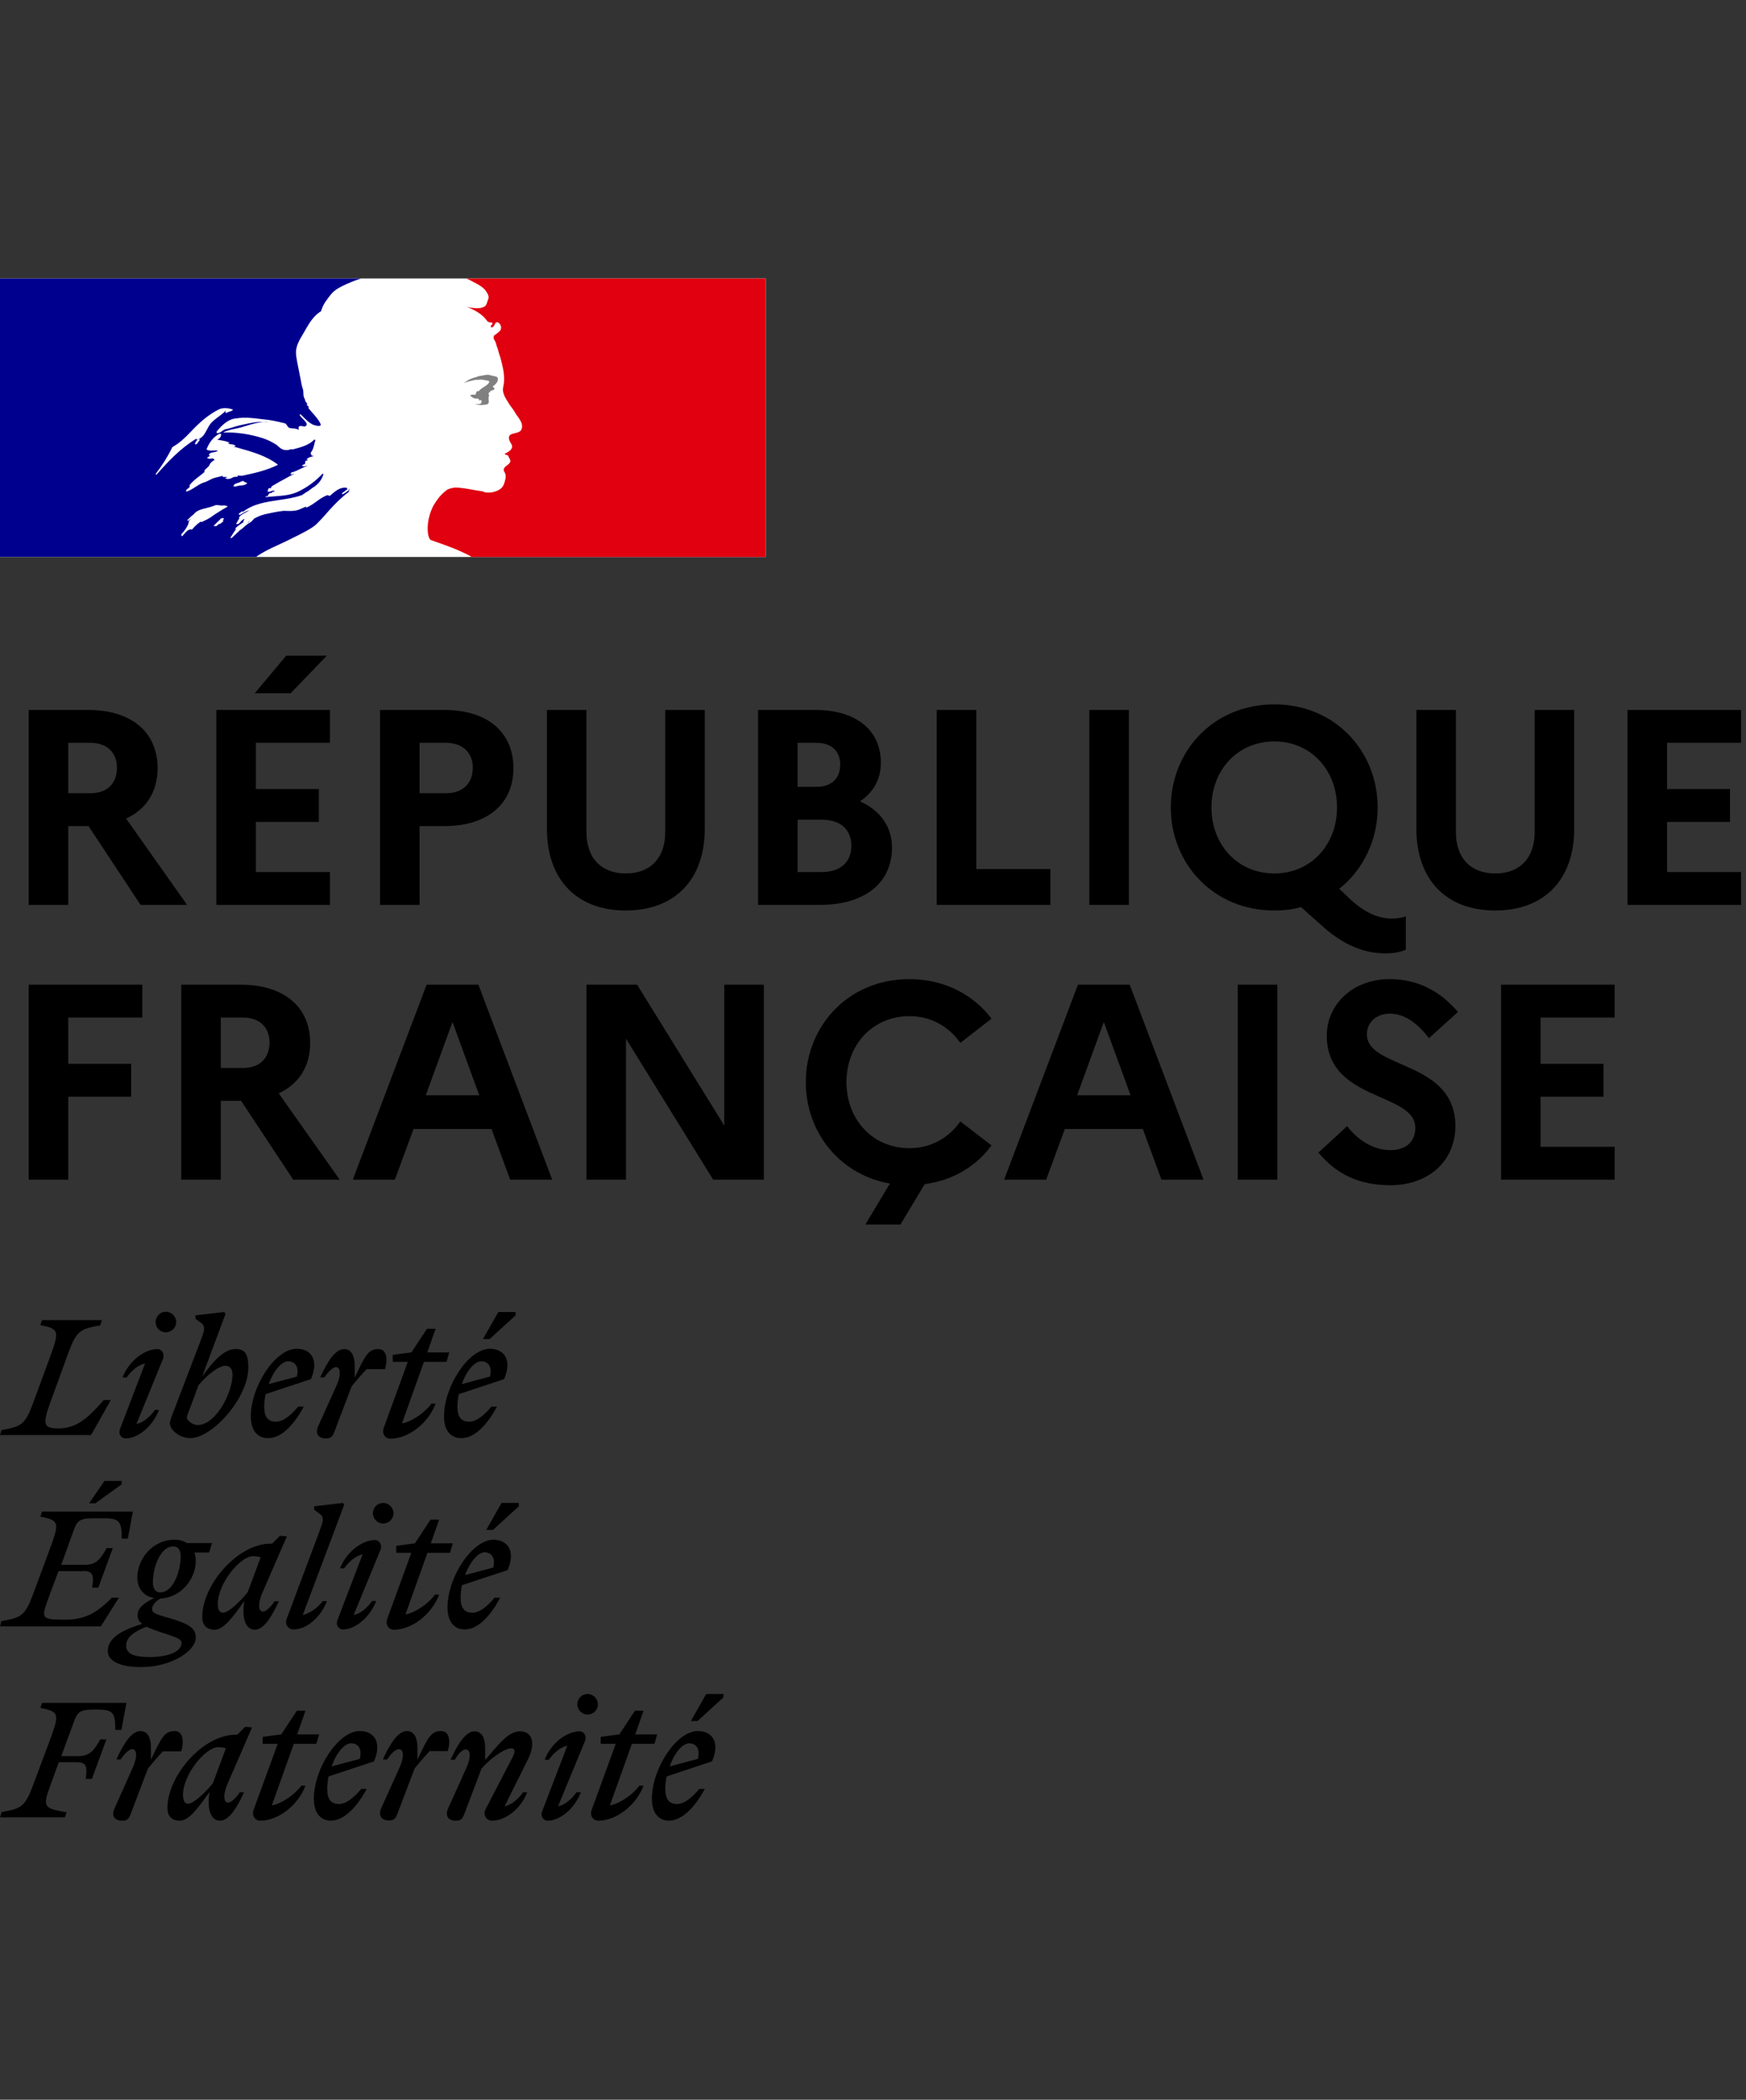 <svg width="89" height="107" viewBox="0 0 89 107" fill="none" xmlns="http://www.w3.org/2000/svg">
<rect x="0" y="0" width="89" height="107" fill="#333333" stroke="none"/>
<path d="M39.03 14.19H0V28.383H39.03V14.19Z" fill="white"/>
<path d="M12.604 26.668C12.609 26.668 12.613 26.661 12.613 26.661C12.651 26.633 12.689 26.598 12.722 26.556C12.717 26.556 12.712 26.556 12.708 26.549C12.675 26.584 12.637 26.626 12.604 26.668Z" fill="#00008F"/>
<path d="M17.824 24.909L17.741 24.98C17.788 24.968 17.824 24.956 17.824 24.909Z" fill="#00008F"/>
<path fill-rule="evenodd" clip-rule="evenodd" d="M16.136 26.705C16.287 26.553 16.439 26.392 16.59 26.226H16.585C16.869 25.904 17.144 25.595 17.474 25.314C17.575 25.221 17.671 25.143 17.762 25.079C17.776 25.065 17.783 25.045 17.79 25.025C17.797 25.005 17.803 24.985 17.817 24.973C17.752 24.998 17.7 25.037 17.648 25.077C17.594 25.118 17.539 25.159 17.469 25.185C17.442 25.185 17.414 25.157 17.442 25.129C17.538 25.06 17.634 24.986 17.726 24.913H17.707C17.68 24.913 17.68 24.885 17.68 24.858C17.339 24.803 17.077 25.037 16.843 25.245L16.828 25.258C16.791 25.277 16.757 25.259 16.73 25.244C16.716 25.237 16.704 25.231 16.695 25.231C16.488 25.3 16.309 25.428 16.128 25.558C15.963 25.677 15.796 25.796 15.605 25.871V25.816C15.54 25.838 15.476 25.867 15.411 25.897C15.317 25.94 15.222 25.983 15.124 26.005C14.944 26.047 14.778 26.041 14.617 26.036C14.564 26.034 14.511 26.032 14.459 26.032C14.166 26.062 13.876 26.125 13.587 26.187L13.493 26.208C13.488 26.21 13.483 26.211 13.479 26.212C13.474 26.213 13.47 26.215 13.465 26.217C13.291 26.263 13.131 26.328 12.97 26.42L12.952 26.429C12.946 26.437 12.939 26.445 12.934 26.452C12.927 26.46 12.92 26.467 12.915 26.475C12.86 26.539 12.81 26.595 12.732 26.636C12.617 26.694 12.518 26.783 12.42 26.871C12.377 26.909 12.335 26.947 12.292 26.982C12.283 26.991 12.265 26.996 12.251 26.996C12.109 27.134 11.967 27.272 11.82 27.406C11.811 27.415 11.77 27.42 11.738 27.415C11.738 27.415 11.743 27.415 11.743 27.41L11.756 27.383L11.825 27.272C11.839 27.251 11.851 27.231 11.864 27.21C11.877 27.189 11.889 27.168 11.903 27.148C11.94 27.092 11.976 27.037 12.017 26.986C12.027 26.973 12.027 26.959 12.017 26.95C12.008 26.94 11.995 26.936 11.981 26.936C12.114 26.807 12.269 26.696 12.43 26.599V26.595C12.411 26.599 12.384 26.585 12.398 26.567C12.411 26.55 12.422 26.531 12.432 26.513L12.444 26.493C12.446 26.489 12.447 26.485 12.448 26.482C12.449 26.478 12.45 26.475 12.453 26.47C12.45 26.466 12.447 26.462 12.444 26.459C12.44 26.455 12.437 26.452 12.434 26.447L12.407 26.466C12.373 26.487 12.339 26.51 12.311 26.535C12.29 26.552 12.272 26.576 12.252 26.601C12.21 26.654 12.166 26.71 12.1 26.71C12.095 26.71 12.072 26.71 12.059 26.705C12.045 26.705 12.036 26.701 12.031 26.696C12.031 26.694 12.032 26.692 12.032 26.692C12.032 26.692 12.034 26.692 12.036 26.692C12.036 26.692 12.04 26.687 12.04 26.682C12.04 26.682 12.04 26.678 12.045 26.678C12.047 26.673 12.05 26.67 12.052 26.666C12.054 26.663 12.056 26.659 12.059 26.655C12.061 26.65 12.063 26.647 12.066 26.643C12.068 26.64 12.07 26.636 12.072 26.632C12.075 26.629 12.076 26.626 12.077 26.622C12.078 26.619 12.079 26.616 12.082 26.613L12.087 26.604C12.091 26.596 12.097 26.586 12.1 26.576C12.102 26.572 12.104 26.568 12.107 26.565C12.109 26.561 12.111 26.558 12.114 26.553C12.12 26.544 12.126 26.534 12.132 26.523C12.138 26.513 12.143 26.503 12.15 26.493C12.155 26.484 12.159 26.475 12.169 26.466C12.173 26.456 12.178 26.448 12.182 26.44C12.187 26.432 12.191 26.424 12.196 26.415C12.21 26.392 12.196 26.373 12.178 26.369C12.228 26.304 12.288 26.249 12.361 26.208H12.352C12.415 26.176 12.48 26.139 12.545 26.102C12.583 26.08 12.621 26.058 12.659 26.037C12.673 26.023 12.686 26.009 12.705 26C12.553 26.051 12.416 26.12 12.283 26.212C12.283 26.212 12.246 26.226 12.237 26.235C12.237 26.235 12.21 26.244 12.173 26.212C12.169 26.208 12.169 26.203 12.169 26.194C12.185 26.162 12.217 26.141 12.253 26.118C12.279 26.101 12.306 26.084 12.329 26.06C12.357 26.06 12.379 26.06 12.379 26.088C12.907 25.674 13.558 25.578 14.21 25.482C14.612 25.423 15.014 25.364 15.389 25.231C15.428 25.203 15.468 25.177 15.508 25.15C15.549 25.124 15.589 25.097 15.628 25.07C15.694 25.042 15.754 24.994 15.818 24.944C15.88 24.894 15.946 24.841 16.026 24.802C16.237 24.641 16.397 24.457 16.48 24.185C16.48 24.157 16.452 24.129 16.452 24.129C16.104 24.503 15.705 24.798 15.279 25.014C14.873 25.229 14.438 25.26 14.007 25.292C13.845 25.304 13.684 25.315 13.525 25.337C13.552 25.281 13.607 25.281 13.658 25.281C13.658 25.216 13.689 25.188 13.729 25.152C13.74 25.142 13.751 25.132 13.763 25.12H13.841C13.855 25.12 13.861 25.106 13.868 25.093C13.875 25.079 13.882 25.065 13.896 25.065C13.951 25.065 14.029 25.037 14.001 25.037C13.959 24.983 13.898 25.005 13.831 25.028C13.766 25.051 13.695 25.076 13.63 25.037C13.654 25.011 13.662 24.979 13.668 24.95C13.675 24.918 13.682 24.89 13.708 24.876H13.813C13.813 24.821 13.868 24.77 13.868 24.77C14.107 24.626 14.338 24.501 14.564 24.378C14.716 24.296 14.865 24.214 15.014 24.129C14.984 24.129 14.957 24.142 14.931 24.154C14.89 24.173 14.851 24.191 14.803 24.157C14.83 24.157 14.83 24.137 14.83 24.118C14.83 24.098 14.83 24.079 14.858 24.079C15.03 24.033 15.183 23.958 15.339 23.882C15.449 23.829 15.561 23.774 15.682 23.729C15.646 23.729 15.613 23.738 15.581 23.748C15.518 23.766 15.459 23.783 15.389 23.729C15.408 23.719 15.422 23.708 15.437 23.696C15.466 23.673 15.495 23.65 15.55 23.65V23.572C15.55 23.544 15.577 23.544 15.605 23.544C15.577 23.544 15.55 23.517 15.55 23.517C15.564 23.487 15.593 23.481 15.625 23.475C15.653 23.469 15.684 23.462 15.71 23.438C15.682 23.438 15.632 23.438 15.632 23.411C15.71 23.305 15.843 23.277 15.976 23.249C15.962 23.222 15.936 23.222 15.913 23.222C15.89 23.222 15.87 23.222 15.87 23.194C15.87 23.166 15.898 23.166 15.925 23.166H15.87C15.827 23.145 15.835 23.106 15.84 23.079C15.842 23.072 15.843 23.065 15.843 23.06C15.95 22.934 15.986 22.784 16.021 22.635C16.038 22.562 16.055 22.489 16.081 22.42C16.054 22.42 16.026 22.42 16.026 22.392C15.768 22.678 15.36 22.787 14.972 22.889L14.936 22.899H14.803C14.67 22.954 14.482 22.954 14.349 22.871C14.286 22.838 14.241 22.797 14.193 22.752C14.16 22.722 14.126 22.691 14.084 22.66C13.868 22.526 13.658 22.42 13.419 22.337C12.755 22.125 12.063 22.014 11.371 22.042C11.565 21.936 11.77 21.893 11.978 21.851C12.085 21.828 12.194 21.806 12.302 21.775C12.37 21.755 12.437 21.734 12.504 21.713C12.884 21.597 13.253 21.484 13.658 21.508C13.605 21.489 13.537 21.495 13.474 21.502C13.445 21.505 13.417 21.508 13.392 21.508C13.086 21.485 12.776 21.553 12.454 21.624C12.385 21.639 12.316 21.654 12.246 21.669C12.12 21.695 12 21.733 11.88 21.771C11.747 21.812 11.614 21.854 11.472 21.881C11.411 21.902 11.361 21.938 11.313 21.973C11.236 22.03 11.162 22.084 11.046 22.07V21.987C11.312 21.664 11.633 21.346 12.059 21.319C12.47 21.252 12.859 21.299 13.264 21.349C13.332 21.357 13.4 21.366 13.47 21.374C13.802 21.401 14.113 21.475 14.447 21.554L14.482 21.563C14.556 21.563 14.597 21.627 14.637 21.69C14.669 21.741 14.701 21.79 14.748 21.802C14.813 21.825 14.878 21.829 14.944 21.833C15.039 21.839 15.134 21.846 15.229 21.908C15.229 21.89 15.226 21.872 15.223 21.854C15.217 21.818 15.211 21.784 15.229 21.747C15.288 21.688 15.356 21.704 15.423 21.719C15.475 21.732 15.526 21.744 15.573 21.719C15.718 21.629 15.582 21.491 15.445 21.352C15.379 21.285 15.314 21.219 15.279 21.157C15.279 21.13 15.307 21.102 15.307 21.102C15.367 21.156 15.423 21.212 15.479 21.267C15.618 21.405 15.754 21.541 15.944 21.637C16.076 21.692 16.397 21.77 16.342 21.609C16.248 21.4 16.087 21.219 15.925 21.036C15.858 20.961 15.791 20.885 15.728 20.807V20.701C15.687 20.701 15.677 20.685 15.664 20.665C15.66 20.659 15.656 20.652 15.65 20.646V20.54C15.583 20.505 15.568 20.449 15.553 20.393C15.544 20.361 15.536 20.329 15.518 20.3C15.472 20.226 15.468 20.134 15.465 20.04C15.462 19.965 15.46 19.888 15.435 19.816C15.38 19.655 15.357 19.521 15.33 19.36C15.3 19.195 15.267 19.037 15.235 18.883C15.178 18.61 15.124 18.348 15.091 18.075C15.049 17.683 15.247 17.353 15.448 17.015C15.508 16.915 15.569 16.814 15.623 16.71C15.811 16.388 16.022 16.07 16.37 15.853C16.446 15.539 16.652 15.277 16.858 15.016L16.874 14.996C17.077 14.743 17.416 14.589 17.666 14.475L17.694 14.462C18.065 14.296 18.399 14.19 18.404 14.19H0V28.378H13.057C13.407 28.125 13.754 27.965 14.167 27.775C14.355 27.688 14.557 27.595 14.78 27.484C14.827 27.46 14.883 27.433 14.945 27.402C15.318 27.219 15.912 26.927 16.136 26.705ZM11.993 24.791C11.941 24.796 11.886 24.802 11.907 24.76C11.926 24.667 12.022 24.639 12.115 24.612C12.155 24.6 12.194 24.588 12.227 24.572L12.242 24.564L12.254 24.558C12.305 24.531 12.368 24.497 12.415 24.517C12.447 24.561 12.486 24.573 12.523 24.584C12.552 24.593 12.579 24.601 12.603 24.622C12.504 24.722 12.388 24.732 12.271 24.741C12.193 24.748 12.115 24.755 12.04 24.788C12.026 24.788 12.01 24.789 11.993 24.791ZM7.94 24.143C7.94 24.171 7.967 24.198 7.967 24.198C8.609 23.475 9.19 22.858 10.015 22.346C10.037 22.337 10.029 22.348 10.018 22.364C10.002 22.387 9.98 22.418 10.043 22.401C10.316 22.339 10.438 22.105 10.557 21.878C10.588 21.819 10.619 21.76 10.652 21.706C10.777 21.502 10.955 21.372 11.134 21.24C11.263 21.145 11.393 21.05 11.504 20.927C11.504 20.954 11.504 20.982 11.477 21.01C11.504 21.037 11.532 21.037 11.559 21.037C11.607 21.001 11.66 20.986 11.711 20.971C11.775 20.953 11.836 20.935 11.88 20.876C11.669 20.793 11.399 20.765 11.188 20.848C10.629 21.116 10.153 21.544 9.699 22.028C9.424 22.318 9.14 22.59 8.792 22.779C8.554 23.258 8.288 23.687 7.94 24.143ZM10.176 22.429C10.162 22.458 10.148 22.473 10.134 22.488C10.121 22.5 10.11 22.513 10.099 22.535C10.071 22.59 10.044 22.613 9.993 22.641C9.966 22.641 9.938 22.641 9.938 22.613C9.966 22.507 10.044 22.402 10.149 22.374C10.176 22.379 10.176 22.406 10.176 22.429ZM11.348 26.522C11.371 26.498 11.398 26.471 11.412 26.443C11.435 26.388 11.293 26.402 11.27 26.416C11.249 26.432 11.236 26.449 11.22 26.469L11.215 26.476C11.196 26.497 11.174 26.518 11.151 26.538C11.136 26.552 11.12 26.567 11.105 26.581C11.041 26.646 10.977 26.71 10.909 26.77C10.863 26.812 11.009 26.83 11.041 26.803C11.078 26.775 11.11 26.743 11.142 26.71C11.154 26.71 11.166 26.708 11.175 26.707L11.18 26.706L11.183 26.706C11.259 26.68 11.316 26.628 11.37 26.576L11.384 26.563C11.403 26.545 11.38 26.526 11.348 26.522ZM10.934 26.222L10.933 26.222C10.933 26.222 10.932 26.224 10.932 26.226C10.904 26.246 10.876 26.265 10.848 26.285C10.777 26.336 10.706 26.386 10.63 26.429C10.557 26.47 10.482 26.506 10.407 26.541C10.364 26.562 10.32 26.582 10.277 26.604C10.277 26.604 10.277 26.6 10.272 26.6C10.263 26.586 10.245 26.581 10.226 26.59C10.126 26.646 10.039 26.72 9.961 26.798C9.947 26.807 9.933 26.821 9.924 26.835L9.883 26.876V26.881C9.865 26.899 9.846 26.918 9.823 26.945C9.819 26.95 9.815 26.955 9.811 26.959C9.805 26.968 9.799 26.976 9.787 26.982C9.768 26.991 9.722 26.991 9.727 26.964V26.959C9.713 26.968 9.695 26.977 9.681 26.982C9.674 26.987 9.668 26.99 9.661 26.994C9.654 26.997 9.647 27.001 9.64 27.005C9.635 27.001 9.626 27.001 9.622 27.001C9.617 27.001 9.608 27.001 9.603 27.005C9.593 27.014 9.582 27.023 9.571 27.032C9.55 27.049 9.529 27.067 9.507 27.088C9.452 27.139 9.402 27.194 9.351 27.254C9.351 27.254 9.351 27.259 9.347 27.259C9.347 27.261 9.345 27.263 9.345 27.263C9.345 27.263 9.342 27.265 9.342 27.268L9.333 27.277C9.331 27.279 9.329 27.282 9.329 27.282C9.328 27.285 9.327 27.286 9.324 27.286L9.319 27.291C9.315 27.3 9.31 27.309 9.301 27.319C9.296 27.323 9.287 27.328 9.278 27.328C9.274 27.323 9.269 27.319 9.269 27.314C9.267 27.312 9.265 27.309 9.264 27.307C9.263 27.305 9.262 27.302 9.26 27.3C9.255 27.293 9.252 27.286 9.248 27.279C9.245 27.272 9.241 27.265 9.237 27.259V27.254C9.237 27.252 9.236 27.249 9.235 27.247C9.233 27.245 9.232 27.242 9.232 27.24L9.315 27.143L9.319 27.139C9.324 27.134 9.328 27.128 9.333 27.123C9.338 27.117 9.342 27.111 9.347 27.107C9.354 27.097 9.362 27.088 9.37 27.079C9.378 27.07 9.386 27.061 9.393 27.051C9.395 27.047 9.397 27.043 9.399 27.04C9.402 27.036 9.404 27.033 9.406 27.028C9.434 26.991 9.461 26.954 9.489 26.913V26.908C9.493 26.904 9.498 26.899 9.498 26.89C9.512 26.872 9.525 26.853 9.535 26.835L9.562 26.779V26.775L9.567 26.77C9.567 26.768 9.569 26.766 9.569 26.766C9.569 26.766 9.571 26.763 9.571 26.761C9.576 26.749 9.58 26.739 9.585 26.729C9.59 26.718 9.594 26.708 9.599 26.696V26.692L9.603 26.673C9.606 26.669 9.607 26.664 9.608 26.66C9.609 26.655 9.61 26.65 9.613 26.646V26.641C9.615 26.634 9.616 26.627 9.617 26.62C9.618 26.613 9.619 26.607 9.622 26.6C9.622 26.595 9.622 26.586 9.617 26.581C9.645 26.53 9.681 26.485 9.722 26.438C9.72 26.438 9.718 26.439 9.716 26.441L9.712 26.442L9.709 26.443C9.688 26.456 9.671 26.473 9.653 26.49C9.639 26.504 9.624 26.518 9.608 26.53C9.58 26.554 9.525 26.517 9.562 26.489C9.585 26.471 9.603 26.452 9.622 26.434C9.622 26.434 9.622 26.429 9.626 26.429C9.645 26.413 9.662 26.394 9.68 26.375C9.706 26.346 9.733 26.318 9.764 26.296C9.796 26.273 9.819 26.254 9.846 26.231C9.851 26.226 9.855 26.222 9.86 26.222C9.878 26.199 9.897 26.176 9.919 26.153C9.919 26.153 9.924 26.153 9.924 26.148C10.081 25.995 10.303 25.942 10.528 25.887C10.671 25.852 10.815 25.817 10.946 25.756C11.02 25.726 11.102 25.738 11.184 25.75C11.249 25.759 11.313 25.769 11.372 25.756C11.45 25.756 11.532 25.756 11.61 25.812C11.429 25.908 11.256 26.018 11.085 26.128C11.036 26.159 10.986 26.191 10.937 26.222L10.934 26.222ZM11.506 24.344C11.485 24.346 11.471 24.348 11.483 24.36C11.561 24.438 11.721 24.41 11.831 24.351C11.909 24.295 11.991 24.295 12.097 24.295C12.124 24.295 12.124 24.245 12.124 24.217C12.202 24.245 12.257 24.245 12.335 24.245C12.972 24.111 13.586 23.977 14.172 23.683C13.579 23.224 12.847 23.02 12.131 22.82C12.012 22.787 11.893 22.753 11.776 22.719C11.802 22.719 11.828 22.728 11.854 22.737C11.906 22.754 11.959 22.772 12.014 22.719C11.941 22.661 11.861 22.65 11.78 22.639C11.714 22.63 11.648 22.621 11.588 22.586C11.594 22.586 11.602 22.587 11.61 22.589C11.637 22.594 11.672 22.601 11.694 22.558C11.554 22.488 11.415 22.464 11.275 22.44C11.203 22.428 11.13 22.416 11.057 22.397C11.19 22.369 11.272 22.263 11.272 22.13C11.272 22.102 11.217 22.102 11.19 22.102C10.873 22.263 10.658 22.558 10.525 22.904C10.645 22.974 10.774 22.966 10.901 22.958C10.973 22.953 11.044 22.949 11.112 22.959C11.052 23.016 10.965 23.032 10.881 23.047C10.85 23.052 10.82 23.058 10.791 23.065C10.709 23.083 10.631 23.143 10.658 23.199C10.677 23.222 10.695 23.231 10.718 23.235C10.658 23.254 10.603 23.282 10.553 23.332C10.628 23.392 10.706 23.38 10.783 23.369C10.813 23.364 10.844 23.36 10.873 23.36C10.873 23.393 10.895 23.405 10.918 23.417C10.93 23.423 10.942 23.429 10.951 23.438C10.819 23.489 10.713 23.599 10.686 23.678C10.653 23.758 10.592 23.809 10.532 23.861C10.492 23.896 10.451 23.93 10.42 23.973V24.056C10.331 24.134 10.24 24.204 10.151 24.273C9.966 24.415 9.787 24.553 9.646 24.752C9.673 24.752 9.673 24.779 9.673 24.807C9.648 24.845 9.612 24.872 9.577 24.897C9.538 24.926 9.5 24.953 9.485 24.996C9.485 25.023 9.485 25.051 9.513 25.051C9.681 24.995 9.826 24.902 9.969 24.81C10.098 24.727 10.225 24.645 10.365 24.595C10.479 24.567 10.578 24.516 10.675 24.465C10.757 24.422 10.838 24.381 10.924 24.355C10.99 24.341 11.064 24.322 11.137 24.302C11.21 24.283 11.284 24.263 11.35 24.249C11.35 24.277 11.35 24.305 11.377 24.305H11.588C11.575 24.336 11.534 24.341 11.506 24.344Z" fill="#00008F"/>
<path d="M39.03 14.19H23.769C23.769 14.19 23.797 14.194 23.912 14.255C24.037 14.319 24.198 14.407 24.295 14.457C24.493 14.559 24.683 14.688 24.807 14.887C24.862 14.965 24.941 15.127 24.89 15.233C24.835 15.367 24.807 15.583 24.673 15.634C24.512 15.717 24.3 15.717 24.11 15.69C24.004 15.69 23.898 15.662 23.788 15.634C24.189 15.796 24.567 15.985 24.835 16.358C24.862 16.414 24.968 16.437 25.075 16.437C25.102 16.437 25.102 16.492 25.102 16.515C25.047 16.571 24.996 16.599 25.024 16.677H25.102C25.236 16.622 25.208 16.354 25.398 16.437C25.531 16.515 25.587 16.705 25.504 16.838C25.398 16.945 25.291 17.028 25.181 17.106C25.153 17.161 25.153 17.24 25.181 17.295C25.259 17.401 25.287 17.507 25.314 17.618C25.398 17.807 25.421 18.02 25.504 18.209C25.61 18.61 25.716 19.012 25.693 19.418C25.693 19.63 25.587 19.819 25.665 20.036C25.721 20.248 25.854 20.41 25.96 20.599C26.067 20.76 26.173 20.866 26.256 21.028C26.417 21.296 26.712 21.563 26.579 21.886C26.5 22.075 26.205 22.048 26.016 22.154C25.854 22.288 25.988 22.504 26.071 22.638C26.205 22.878 25.91 23.04 25.721 23.123C25.776 23.206 25.882 23.178 25.91 23.229C25.937 23.363 26.071 23.441 25.988 23.579C25.882 23.741 25.559 23.819 25.721 24.064C25.827 24.253 25.757 24.461 25.693 24.655C25.614 24.895 25.398 25.001 25.208 25.056C25.047 25.111 24.858 25.111 24.701 25.084C24.646 25.056 24.595 25.028 24.54 25.028C24.083 24.973 23.626 24.844 23.174 24.844C23.04 24.872 22.906 24.895 22.8 24.95C22.68 25.038 22.57 25.134 22.477 25.236C22.477 25.236 22.477 25.236 22.473 25.241C22.454 25.264 22.431 25.282 22.413 25.305C22.404 25.319 22.39 25.333 22.38 25.347C22.371 25.356 22.367 25.365 22.357 25.374C22.279 25.471 22.21 25.577 22.145 25.683C22.14 25.693 22.136 25.697 22.131 25.702C22.127 25.716 22.117 25.725 22.108 25.739C22.02 25.9 21.956 26.067 21.905 26.233C21.721 26.846 21.804 27.372 21.933 27.502C21.97 27.538 22.819 27.801 23.409 28.064C23.686 28.189 23.88 28.281 24.041 28.383H39.026V14.19H39.03Z" fill="#E0000F"/>
<path d="M24.676 19.364C24.782 19.392 24.943 19.392 24.943 19.447C24.888 19.659 24.57 19.714 24.409 19.931H24.327C24.248 19.986 24.271 20.12 24.193 20.12C24.115 20.092 24.032 20.12 23.954 20.147C24.06 20.253 24.193 20.336 24.354 20.309C24.382 20.309 24.432 20.364 24.432 20.415C24.432 20.415 24.46 20.415 24.488 20.387C24.515 20.387 24.543 20.387 24.543 20.415V20.521C24.465 20.627 24.327 20.576 24.221 20.599C24.437 20.654 24.649 20.654 24.837 20.599C24.998 20.544 24.837 20.276 24.943 20.143C24.888 20.143 24.943 20.06 24.888 20.06C24.943 20.005 24.994 19.926 25.049 19.898C25.104 19.898 25.182 19.871 25.21 19.816C25.21 19.76 25.104 19.737 25.127 19.682C25.288 19.576 25.422 19.415 25.366 19.253C25.339 19.17 25.127 19.17 24.994 19.12C24.86 19.069 24.699 19.12 24.538 19.147C24.405 19.147 24.271 19.23 24.138 19.253C23.949 19.309 23.788 19.415 23.632 19.521C23.82 19.442 24.005 19.415 24.221 19.359C24.382 19.364 24.515 19.327 24.676 19.364Z" fill="#808080"/>
<path d="M1.462 46.114V36.179H4.499C6.685 36.179 8.033 37.3 8.033 39.145C8.033 40.351 7.451 41.245 6.429 41.714L9.538 46.114H7.167L4.513 42.097H3.477V46.114H1.462ZM4.613 37.853H3.477V40.422H4.613C5.464 40.422 5.961 39.926 5.961 39.117C5.961 38.364 5.464 37.853 4.613 37.853ZM14.816 35.327H12.986L14.589 33.411H16.662L14.816 35.327ZM11.027 46.114V36.179H16.818V37.853H13.042V40.209H16.25V41.884H13.042V44.439H16.818V46.114H11.027ZM19.373 46.114V36.179H22.651C24.837 36.179 26.171 37.3 26.171 39.145C26.171 40.976 24.837 42.097 22.651 42.097H21.388V46.114H19.373ZM22.736 37.853H21.388V40.422H22.736C23.588 40.422 24.099 39.926 24.099 39.117C24.099 38.364 23.588 37.853 22.736 37.853ZM33.91 42.395V36.179H35.925V42.225C35.925 44.836 34.392 46.398 31.894 46.398C29.41 46.398 27.878 44.836 27.878 42.225V36.179H29.893V42.395C29.893 43.729 30.645 44.51 31.909 44.51C33.143 44.51 33.91 43.729 33.91 42.395ZM38.642 46.114V36.179H41.565C43.637 36.179 44.901 37.201 44.901 38.875C44.901 39.684 44.532 40.38 43.836 40.834C44.886 41.302 45.468 42.154 45.468 43.19C45.468 45.007 44.063 46.114 41.778 46.114H38.642ZM41.608 37.853H40.657V40.096H41.608C42.374 40.096 42.828 39.684 42.828 38.961C42.828 38.265 42.374 37.853 41.608 37.853ZM41.892 41.771H40.657V44.439H41.892C42.828 44.439 43.396 43.942 43.396 43.105C43.396 42.253 42.828 41.771 41.892 41.771ZM47.749 46.114V36.179H49.765V44.283H53.54V46.114H47.749ZM55.526 46.114V36.179H57.542V46.114H55.526ZM68.863 45.858C69.629 46.554 70.311 46.809 70.949 46.809C71.162 46.809 71.446 46.781 71.659 46.696V48.399C71.332 48.526 71.049 48.583 70.609 48.583C69.502 48.583 68.48 48.129 67.5 47.278L66.322 46.227C65.897 46.341 65.442 46.398 64.96 46.398C61.823 46.398 59.68 43.985 59.68 41.146C59.68 38.308 61.823 35.895 64.96 35.895C68.082 35.895 70.225 38.308 70.225 41.146C70.225 42.807 69.487 44.325 68.267 45.291L68.863 45.858ZM64.96 44.51C66.819 44.51 68.153 43.048 68.153 41.146C68.153 39.244 66.819 37.782 64.96 37.782C63.086 37.782 61.752 39.244 61.752 41.146C61.752 43.048 63.086 44.51 64.96 44.51ZM78.229 42.395V36.179H80.244V42.225C80.244 44.836 78.712 46.398 76.214 46.398C73.73 46.398 72.197 44.836 72.197 42.225V36.179H74.212V42.395C74.212 43.729 74.965 44.51 76.228 44.51C77.463 44.51 78.229 43.729 78.229 42.395ZM82.961 46.114V36.179H88.751V37.853H84.976V40.209H88.184V41.884H84.976V44.439H88.751V46.114H82.961ZM1.462 60.114V50.179H7.253V51.853H3.477V54.209H6.685V55.884H3.477V60.114H1.462ZM9.239 60.114V50.179H12.276C14.462 50.179 15.81 51.3 15.81 53.145C15.81 54.351 15.229 55.245 14.207 55.714L17.315 60.114H14.945L12.291 56.097H11.255V60.114H9.239ZM12.39 51.853H11.255V54.422H12.39C13.242 54.422 13.738 53.926 13.738 53.117C13.738 52.364 13.242 51.853 12.39 51.853ZM17.985 60.114L21.746 50.179H24.386L28.147 60.114H26.004L25.053 57.531H21.079L20.128 60.114H17.985ZM21.703 55.813H24.428L23.066 52.081L21.703 55.813ZM29.894 60.114V50.179H32.477L36.919 57.36V50.179H38.935V60.114H36.352L31.91 52.932V60.114H29.894ZM46.355 58.51C47.49 58.51 48.384 57.956 48.952 57.147L50.541 58.368C49.775 59.418 48.583 60.156 47.135 60.341L45.9 62.399H44.112L45.361 60.312C42.778 59.858 41.075 57.672 41.075 55.146C41.075 52.308 43.218 49.895 46.355 49.895C48.157 49.895 49.633 50.704 50.541 51.91L48.952 53.145C48.384 52.336 47.49 51.782 46.355 51.782C44.481 51.782 43.147 53.244 43.147 55.146C43.147 57.048 44.481 58.51 46.355 58.51ZM51.185 60.114L54.946 50.179H57.586L61.347 60.114H59.204L58.253 57.531H54.279L53.328 60.114H51.185ZM54.904 55.813H57.629L56.266 52.081L54.904 55.813ZM63.094 60.114V50.179H65.11V60.114H63.094ZM67.205 58.737L68.667 57.389C69.263 58.155 70.058 58.609 70.867 58.609C71.662 58.609 72.144 58.183 72.144 57.474C72.144 55.643 67.631 56.14 67.631 52.776C67.631 51.201 68.937 49.895 70.839 49.895C72.329 49.895 73.464 50.562 74.316 51.57L72.84 52.904C72.258 52.151 71.605 51.655 70.853 51.655C70.143 51.655 69.675 52.109 69.675 52.705C69.675 54.508 74.188 53.997 74.188 57.403C74.16 59.276 72.712 60.398 70.881 60.398C69.206 60.398 68.085 59.787 67.205 58.737ZM76.514 60.114V50.179H82.305V51.853H78.529V54.209H81.737V55.884H78.529V58.439H82.305V60.114H76.514Z" fill="black"/>
<path fill-rule="evenodd" clip-rule="evenodd" d="M36.878 86.495L35.558 87.701H35.217L35.998 86.324H36.878V86.495ZM35.927 91.163H35.643C35.288 91.589 34.891 91.93 34.508 91.93C34.11 91.93 33.911 91.688 33.911 91.163C33.911 90.95 33.94 90.723 33.983 90.525L36.296 89.758C36.751 88.68 36.211 88.211 35.572 88.211C34.479 88.211 33.23 90.127 33.23 91.66C33.23 92.384 33.571 92.781 34.11 92.781C34.735 92.767 35.388 92.157 35.927 91.163ZM35.133 88.836C35.445 88.836 35.715 89.077 35.573 89.631L34.139 90.014C34.367 89.333 34.792 88.836 35.133 88.836ZM30.62 88.864H31.386L30.166 92.213C30.052 92.497 30.208 92.781 30.506 92.781C31.372 92.781 32.408 92.043 32.806 90.993H32.593C32.281 91.433 31.599 91.915 31.088 92.001L32.21 88.864H33.359L33.501 88.382H32.38L32.806 87.175H32.366L31.571 88.382L30.62 88.509V88.864ZM29.554 88.226C29.711 88.226 29.924 88.397 29.824 88.709L28.447 92.044C28.802 91.987 29.171 91.647 29.384 91.334H29.611C29.285 92.172 28.547 92.782 27.908 92.782C27.752 92.782 27.525 92.612 27.638 92.299L28.916 88.964C28.561 89.021 28.192 89.362 27.979 89.674H27.766C28.092 88.822 28.887 88.226 29.554 88.226ZM29.953 87.374C30.237 87.374 30.478 87.147 30.478 86.849C30.478 86.566 30.237 86.324 29.953 86.324C29.655 86.324 29.428 86.566 29.428 86.849C29.428 87.133 29.669 87.374 29.953 87.374ZM23.75 90.142C24.062 89.461 23.948 89.149 23.75 89.149C23.579 89.149 23.38 89.333 23.182 89.674H22.969C23.295 88.95 23.721 88.226 24.189 88.226C24.587 88.226 24.729 88.624 24.729 89.064V89.688C24.793 89.614 24.855 89.541 24.916 89.469L24.917 89.468L24.918 89.467C25.517 88.763 25.975 88.226 26.503 88.226C26.915 88.226 27.128 88.482 27.128 88.865C27.128 89.092 27.057 89.376 26.901 89.674L25.723 92.044C26.077 91.987 26.447 91.647 26.659 91.334H26.872C26.546 92.186 25.751 92.782 25.084 92.782C24.786 92.782 24.615 92.47 24.743 92.214L26.106 89.589C26.262 89.291 26.29 89.092 26.049 89.092C25.723 89.092 24.956 89.631 24.544 90.128L23.65 92.484C23.551 92.725 23.451 92.782 23.224 92.782C22.855 92.782 22.671 92.541 22.841 92.157L23.75 90.142ZM22.826 89.233C22.982 88.694 22.897 88.211 22.485 88.211C21.972 88.211 21.811 88.55 21.313 89.599L21.279 89.673V89.049C21.279 88.609 21.137 88.211 20.739 88.211C20.271 88.211 19.845 88.935 19.518 89.659H19.731C19.958 89.332 20.171 89.134 20.342 89.134C20.54 89.134 20.654 89.446 20.342 90.127L19.433 92.142C19.263 92.526 19.447 92.767 19.816 92.767C20.044 92.767 20.143 92.71 20.242 92.469L21.137 90.113C21.392 89.801 21.619 89.531 21.903 89.233H22.826ZM18.34 89.631C18.482 89.077 18.213 88.836 17.901 88.836C17.56 88.836 17.134 89.333 16.907 90.014L18.34 89.631ZM18.695 91.163H18.411C18.056 91.589 17.658 91.93 17.275 91.93C16.878 91.93 16.679 91.688 16.679 91.163C16.679 90.95 16.707 90.723 16.75 90.525L19.064 89.758C19.518 88.68 18.978 88.211 18.34 88.211C17.247 88.211 15.998 90.127 15.998 91.66C15.998 92.384 16.338 92.781 16.878 92.781C17.502 92.767 18.155 92.157 18.695 91.163ZM14.154 88.864H13.387V88.509L14.338 88.382L15.133 87.175H15.573L15.147 88.382H16.269L16.127 88.864H14.977L13.856 92.001C14.367 91.915 15.048 91.433 15.36 90.993H15.573C15.176 92.043 14.139 92.781 13.274 92.781C12.976 92.781 12.819 92.497 12.933 92.213L14.154 88.864ZM9.328 91.462C9.328 90.426 10.478 89.035 11.117 89.035C11.259 89.035 11.401 89.049 11.514 89.091L10.847 90.88C10.464 91.348 9.867 91.916 9.584 91.916C9.427 91.916 9.328 91.774 9.328 91.462ZM12.494 87.999L12.849 88.027L11.614 90.866C11.316 91.547 11.444 91.859 11.614 91.859C11.784 91.859 11.997 91.66 12.224 91.334H12.437C12.111 92.058 11.685 92.781 11.216 92.781C10.819 92.781 10.578 92.356 10.649 91.589L10.677 91.32L10.6 91.428C10.091 92.138 9.631 92.781 9.158 92.781C8.746 92.781 8.534 92.526 8.534 92.143C8.534 90.497 10.336 88.396 12.025 88.396H12.097L12.494 87.999ZM9.242 89.233C9.399 88.694 9.313 88.211 8.902 88.211C8.388 88.211 8.228 88.55 7.73 89.599L7.695 89.673V89.049C7.695 88.609 7.553 88.211 7.156 88.211C6.687 88.211 6.261 88.935 5.935 89.659H6.148C6.375 89.332 6.588 89.134 6.744 89.134C6.943 89.134 7.056 89.446 6.744 90.127L5.836 92.157C5.665 92.54 5.85 92.781 6.219 92.781C6.446 92.781 6.545 92.724 6.645 92.483L7.539 90.127C7.794 89.815 8.022 89.545 8.306 89.247H9.242V89.233ZM3.393 92.355L3.308 92.61H0L0.086 92.34C1.108 92.156 1.278 92.071 1.704 90.921L2.627 88.452C3.038 87.302 2.953 87.217 2.059 87.032L2.144 86.777H6.445L6.189 88.154H5.877C5.877 87.331 5.792 87.118 5.011 87.118H4.813C4.046 87.118 3.947 87.231 3.734 87.827L3.123 89.488H4.018C4.614 89.488 4.841 89.119 5.111 88.636H5.423L4.685 90.651H4.372C4.443 90.041 4.443 89.8 3.89 89.8H2.996L2.584 90.935C2.139 92.117 2.266 92.141 3.326 92.342C3.348 92.346 3.37 92.35 3.393 92.355Z" fill="black"/>
<path fill-rule="evenodd" clip-rule="evenodd" d="M6.204 75.637L4.883 76.589V76.603H4.543L5.324 75.467H6.204V75.637ZM15.432 82.297L17.547 76.674L17.476 76.588L16.014 76.759V76.929L16.298 77.142C16.54 77.331 16.476 77.507 16.275 78.058L16.241 78.15L14.623 82.467C14.495 82.723 14.665 83.035 14.963 83.035C15.631 83.035 16.34 82.425 16.667 81.587H16.454C16.227 81.899 15.773 82.24 15.432 82.297ZM25.126 77.966L26.447 76.759V76.588H25.566L24.786 77.966H25.126ZM25.21 81.416H25.494C24.969 82.425 24.316 83.035 23.692 83.035C23.152 83.035 22.811 82.638 22.811 81.913C22.811 80.38 24.061 78.463 25.154 78.463C25.778 78.463 26.332 78.931 25.878 80.011L23.55 80.777C23.507 80.976 23.479 81.203 23.479 81.416C23.479 81.942 23.677 82.183 24.075 82.183C24.458 82.183 24.856 81.842 25.21 81.416ZM25.139 79.883C25.281 79.343 25.011 79.102 24.699 79.102C24.372 79.102 23.947 79.599 23.705 80.266L25.139 79.883ZM20.965 79.13H20.199V78.775L21.15 78.647L21.945 77.44H22.385L21.959 78.647H23.081L22.939 79.13H21.789L20.667 82.268C21.178 82.183 21.86 81.7 22.172 81.26H22.385C21.988 82.311 20.951 83.049 20.085 83.049C19.787 83.049 19.631 82.765 19.745 82.481L20.965 79.13ZM19.404 78.96C19.489 78.647 19.29 78.477 19.12 78.477C18.453 78.477 17.658 79.087 17.331 79.925H17.544C17.757 79.613 18.126 79.272 18.481 79.215L17.204 82.552C17.09 82.864 17.317 83.035 17.473 83.035C18.112 83.035 18.85 82.424 19.177 81.586H18.964C18.751 81.899 18.382 82.24 18.027 82.296L19.404 78.96ZM20.058 77.114C20.058 77.398 19.817 77.639 19.533 77.639C19.249 77.639 19.007 77.398 19.007 77.114C19.007 76.83 19.235 76.588 19.533 76.588C19.817 76.588 20.058 76.83 20.058 77.114ZM12.891 79.301C12.252 79.301 11.102 80.692 11.102 81.729C11.102 82.041 11.201 82.183 11.372 82.183C11.642 82.183 12.238 81.615 12.621 81.147L13.288 79.357C13.161 79.315 13.033 79.301 12.891 79.301ZM14.623 78.293L14.268 78.264L13.871 78.662H13.8C12.11 78.662 10.308 80.763 10.308 82.41C10.308 82.794 10.521 83.049 10.932 83.049C11.405 83.049 11.865 82.406 12.374 81.695L12.451 81.587L12.423 81.857C12.352 82.623 12.593 83.049 12.991 83.049C13.459 83.049 13.885 82.325 14.211 81.601H13.998C13.771 81.928 13.558 82.126 13.388 82.126C13.218 82.126 13.09 81.814 13.388 81.132L14.623 78.293ZM7.468 82.893C6.857 83.135 6.431 83.419 6.431 83.859C6.431 84.271 6.815 84.441 7.61 84.441C8.674 84.441 9.256 84.129 9.256 83.717C9.256 83.532 9.015 83.447 8.376 83.234C7.964 83.106 7.666 82.993 7.468 82.893ZM8.176 81.147C7.893 81.147 7.793 80.905 7.793 80.65C7.793 79.826 8.191 78.804 8.829 78.804C9.113 78.804 9.213 79.045 9.213 79.301C9.199 80.138 8.801 81.147 8.176 81.147ZM8.717 82.481C9.498 82.723 9.981 82.907 9.981 83.447C9.981 84.143 8.703 84.966 7.156 84.952C6.262 84.952 5.495 84.711 5.495 84.129C5.495 83.575 6.006 83.12 7.255 82.751C7.085 82.638 7.014 82.496 7.014 82.297C7.014 81.956 7.326 81.686 7.866 81.431C7.34 81.36 7 80.962 7 80.38C7 79.485 7.738 78.463 8.902 78.463C9.143 78.463 9.356 78.52 9.526 78.633H10.804L10.662 79.116H9.91C9.952 79.244 9.981 79.386 9.981 79.542C9.981 80.408 9.285 81.402 8.178 81.459C7.894 81.615 7.752 81.828 7.752 81.999C7.752 82.199 7.984 82.267 8.497 82.417C8.566 82.437 8.639 82.458 8.717 82.481ZM4.216 80.053C4.77 80.053 4.784 80.295 4.699 80.905H5.011L5.75 78.889H5.437C5.168 79.372 4.94 79.741 4.344 79.741H3.123L3.72 78.079C3.933 77.483 4.032 77.37 4.798 77.37H5.338C6.119 77.37 6.204 77.582 6.204 78.406H6.516L6.772 77.029H2.144L2.059 77.284C2.953 77.469 3.038 77.554 2.627 78.704L1.704 81.189C1.278 82.34 1.108 82.425 0.071 82.609L0 82.879H5.139L6.062 81.416H5.707C5.111 81.999 4.515 82.538 3.351 82.538C2.07 82.538 2.093 82.476 2.477 81.42C2.502 81.352 2.528 81.28 2.556 81.204L2.981 80.067H4.216V80.053Z" fill="black"/>
<path fill-rule="evenodd" clip-rule="evenodd" d="M8.457 67.894C8.74 67.894 8.982 67.653 8.982 67.37C8.982 67.086 8.74 66.845 8.457 66.845C8.159 66.845 7.932 67.086 7.932 67.37C7.932 67.668 8.159 67.894 8.457 67.894ZM12.658 69.682C12.658 69.001 12.488 68.745 12.006 68.745C11.41 68.745 10.856 69.384 10.303 70.15L11.495 66.958L11.424 66.859L9.962 67.029V67.199L10.246 67.412C10.493 67.604 10.422 67.796 10.211 68.361L10.189 68.419L8.898 71.795C8.784 72.079 8.657 72.42 8.657 72.505C8.657 72.902 9.196 73.285 9.693 73.285C10.8 73.299 12.658 71.256 12.658 69.682ZM24.961 68.235L26.281 67.029V66.859H25.401L24.621 68.235H24.961ZM25.047 71.682H25.331C24.791 72.689 24.139 73.299 23.514 73.285C22.975 73.285 22.634 72.902 22.634 72.178C22.634 70.646 23.883 68.731 24.976 68.731C25.6 68.731 26.154 69.199 25.699 70.278L23.386 71.044C23.344 71.242 23.316 71.469 23.316 71.682C23.316 72.207 23.514 72.448 23.912 72.448C24.295 72.448 24.692 72.108 25.047 71.682ZM24.974 70.15C25.116 69.611 24.847 69.37 24.535 69.37C24.194 69.37 23.768 69.866 23.541 70.533L24.974 70.15ZM20.787 69.399H20.02V69.044L20.971 68.916L21.766 67.711H22.206L21.78 68.916H22.901L22.759 69.399H21.61L20.489 72.534C21 72.449 21.681 71.966 21.993 71.527H22.206C21.808 72.577 20.773 73.314 19.907 73.314C19.609 73.314 19.453 73.031 19.566 72.747L20.787 69.399ZM19.626 69.768C19.782 69.228 19.697 68.746 19.285 68.746C18.772 68.746 18.611 69.085 18.114 70.134L18.079 70.207V69.583C18.079 69.143 17.937 68.746 17.54 68.746C17.072 68.746 16.646 69.47 16.32 70.193H16.532C16.759 69.867 16.972 69.668 17.128 69.668C17.327 69.668 17.441 69.98 17.128 70.661L16.22 72.676C16.05 73.059 16.234 73.3 16.603 73.3C16.83 73.3 16.93 73.243 17.029 73.002L17.923 70.647C18.178 70.335 18.405 70.066 18.689 69.768H19.626ZM15.128 70.15C15.27 69.611 15 69.37 14.688 69.37C14.347 69.37 13.936 69.866 13.695 70.533L15.128 70.15ZM15.482 71.682H15.198C14.843 72.108 14.446 72.448 14.063 72.448C13.665 72.448 13.467 72.207 13.467 71.682C13.467 71.469 13.495 71.242 13.538 71.044L15.851 70.278C16.305 69.199 15.765 68.731 15.127 68.731C14.034 68.731 12.786 70.646 12.786 72.178C12.786 72.902 13.126 73.285 13.665 73.285C14.29 73.299 14.943 72.689 15.482 71.682ZM9.523 72.222C9.523 72.406 9.849 72.619 10.076 72.619C10.999 72.619 11.864 70.959 11.85 70.037C11.85 69.725 11.694 69.597 11.481 69.597C11.141 69.597 10.516 70.108 10.119 70.59L9.75 71.583C9.622 71.909 9.523 72.165 9.523 72.222ZM8.033 68.746C8.204 68.746 8.402 68.916 8.317 69.228L6.955 72.562C7.31 72.506 7.678 72.165 7.891 71.853H8.104C7.778 72.69 7.04 73.3 6.401 73.3C6.231 73.3 6.004 73.13 6.118 72.818L7.395 69.484C7.04 69.541 6.671 69.881 6.458 70.193H6.245C6.572 69.356 7.366 68.746 8.033 68.746ZM2.143 67.271H5.194L5.109 67.54C4.073 67.725 3.903 67.81 3.477 68.959L2.569 71.456C2.129 72.647 2.242 72.789 3.023 72.789C3.987 72.789 4.619 72.089 5.172 71.477C5.213 71.431 5.253 71.386 5.293 71.342H5.648L4.641 73.13H0L0.086 72.874C1.107 72.69 1.278 72.605 1.703 71.456L2.626 68.945C3.037 67.796 2.952 67.71 2.058 67.526L2.143 67.271Z" fill="black"/>
</svg>
